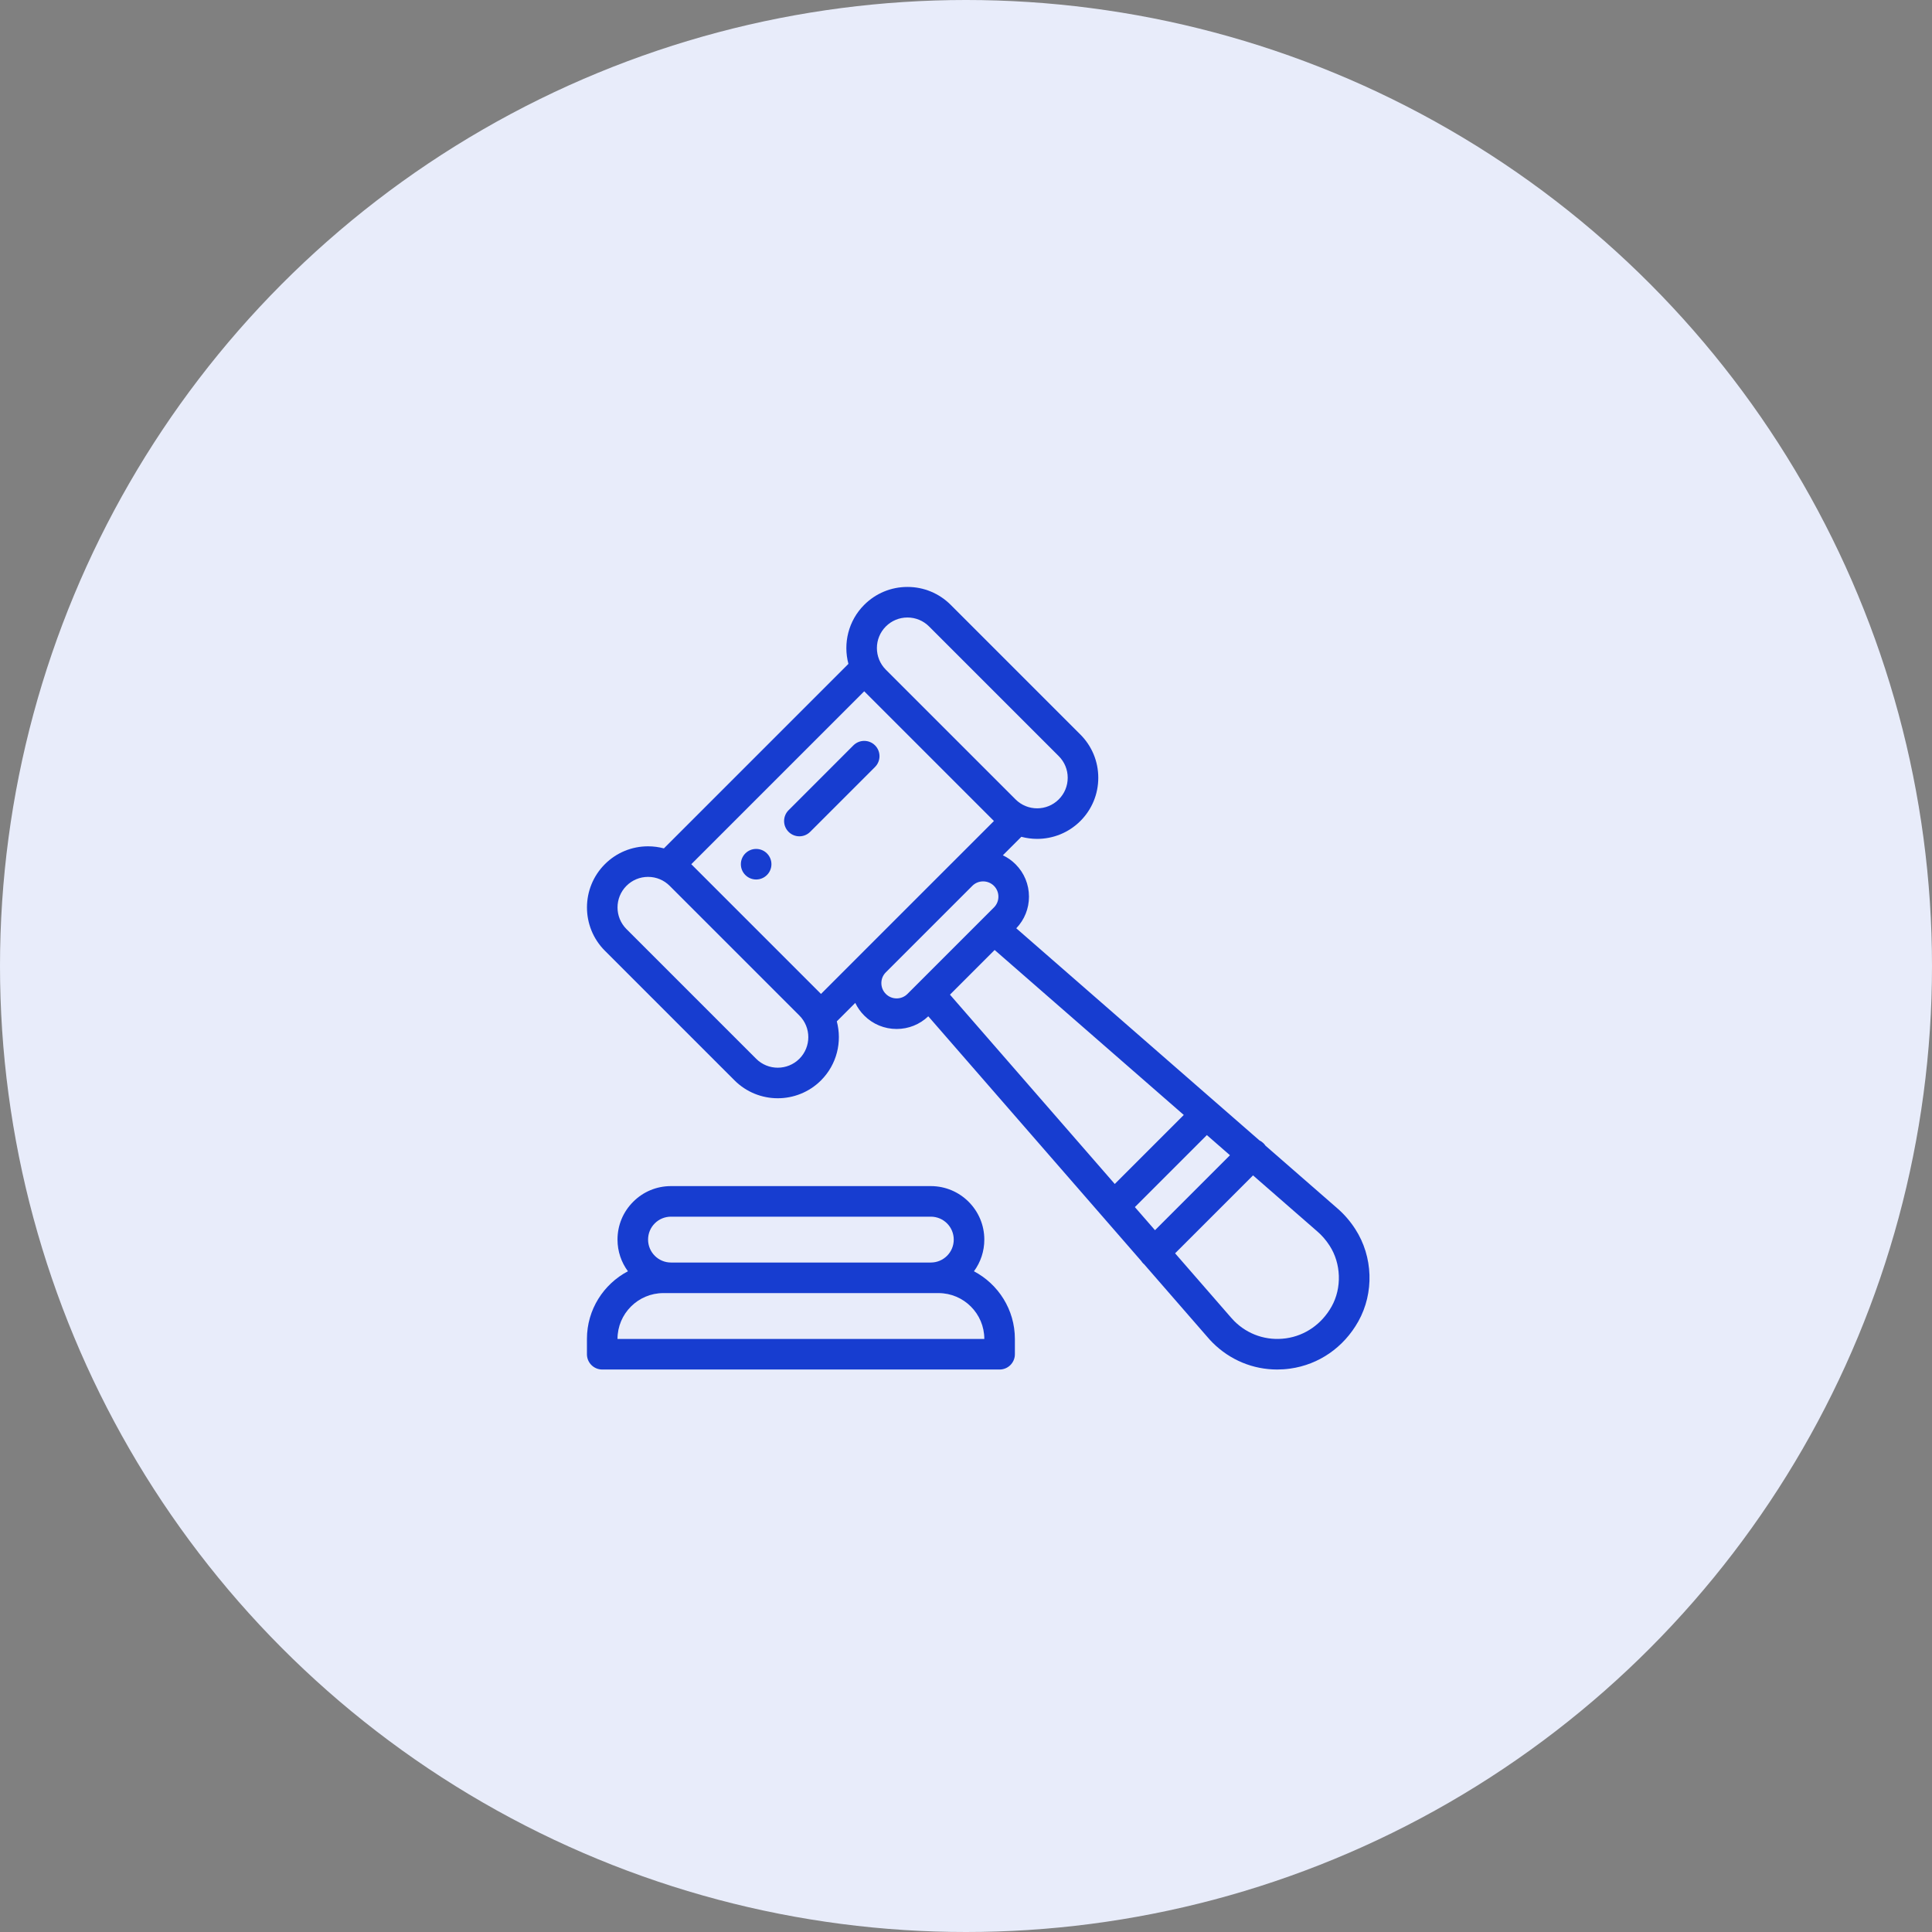 <svg width="79" height="79" viewBox="0 0 79 79" fill="none" xmlns="http://www.w3.org/2000/svg">
<rect x="0" y="0" width="79" height="79" fill="#808080" stroke="none"/>
<circle cx="39.5" cy="39.5" r="39.5" fill="#E8ECFA"/>
<g clip-path="url(#clip0_4420_12205)">
<path d="M31.361 34.896C31.117 34.652 30.721 34.652 30.477 34.896C30.233 35.14 30.233 35.536 30.477 35.779C30.721 36.024 31.117 36.024 31.361 35.779C31.605 35.536 31.605 35.14 31.361 34.896Z" fill="#173DD0"/>
<path d="M39.825 51.983C40.1 51.61 40.249 51.16 40.249 50.687C40.249 49.481 39.268 48.5 38.062 48.5H27.437C26.853 48.5 26.303 48.727 25.891 49.141C25.477 49.554 25.25 50.103 25.25 50.687C25.25 51.172 25.408 51.62 25.676 51.982C24.681 52.506 24 53.549 24 54.75V55.375C24 55.72 24.28 56 24.625 56H40.874C41.219 56 41.499 55.72 41.499 55.375V54.75C41.499 53.55 40.819 52.507 39.825 51.983ZM26.774 50.024C26.951 49.847 27.187 49.75 27.437 49.75H38.062C38.579 49.75 38.999 50.17 38.999 50.687C38.999 50.938 38.902 51.173 38.725 51.35C38.548 51.527 38.312 51.625 38.062 51.625H27.437C26.92 51.625 26.5 51.204 26.5 50.687C26.5 50.437 26.597 50.201 26.774 50.024ZM25.25 54.75C25.25 53.716 26.091 52.875 27.125 52.875H27.437H38.062H38.374C39.408 52.875 40.249 53.716 40.249 54.75H25.25Z" fill="#173DD0"/>
<path d="M55.418 50.258C55.206 49.929 54.953 49.638 54.666 49.393L51.745 46.846C51.722 46.812 51.696 46.779 51.666 46.749C51.615 46.699 51.558 46.659 51.496 46.629L49.73 45.089L41.556 37.958C41.891 37.608 42.075 37.151 42.075 36.665C42.075 36.163 41.88 35.693 41.525 35.338C41.371 35.184 41.195 35.062 41.007 34.973L41.763 34.217C41.975 34.273 42.192 34.302 42.409 34.302C43.049 34.302 43.689 34.058 44.177 33.571C44.649 33.099 44.909 32.471 44.909 31.803C44.909 31.136 44.649 30.508 44.177 30.035L38.874 24.732C38.401 24.26 37.774 24 37.106 24C36.438 24 35.81 24.26 35.338 24.732C34.685 25.385 34.471 26.312 34.692 27.146L27.147 34.691C26.938 34.636 26.721 34.606 26.5 34.606C25.832 34.606 25.204 34.866 24.732 35.338C23.758 36.313 23.758 37.899 24.732 38.874L30.035 44.177C30.523 44.664 31.163 44.908 31.803 44.908C32.443 44.908 33.084 44.664 33.571 44.177C34.224 43.524 34.439 42.597 34.217 41.764L34.972 41.009C35.062 41.198 35.185 41.373 35.338 41.526C35.692 41.88 36.163 42.075 36.664 42.075C37.15 42.075 37.607 41.891 37.958 41.557L46.664 51.56C46.688 51.598 46.716 51.633 46.749 51.666C46.76 51.677 46.772 51.687 46.784 51.697L49.378 54.678C49.443 54.755 49.512 54.829 49.583 54.901C50.296 55.613 51.237 56 52.225 56C52.4 56 52.575 55.988 52.751 55.963C53.928 55.801 54.945 55.097 55.542 54.032C56.195 52.865 56.146 51.383 55.418 50.258ZM36.222 25.616C36.458 25.38 36.772 25.25 37.106 25.25C37.44 25.25 37.754 25.38 37.99 25.616L43.293 30.919C43.529 31.155 43.659 31.469 43.659 31.803C43.659 32.137 43.529 32.451 43.293 32.687C42.806 33.175 42.013 33.175 41.526 32.687L36.222 27.384C36.222 27.384 36.222 27.384 36.222 27.384C35.735 26.896 35.735 26.104 36.222 25.616ZM32.687 43.293C32.2 43.78 31.407 43.781 30.919 43.293L25.616 37.99C25.129 37.503 25.129 36.71 25.616 36.222C25.852 35.986 26.166 35.856 26.5 35.856C26.834 35.856 27.147 35.986 27.383 36.222L32.687 41.526C33.174 42.013 33.174 42.806 32.687 43.293ZM35.318 38.894L33.571 40.642L28.267 35.338L35.338 28.267L40.642 33.571L38.891 35.322C38.885 35.327 38.88 35.332 38.874 35.338L35.34 38.872C35.333 38.879 35.326 38.887 35.318 38.894ZM37.55 40.198C37.549 40.199 37.548 40.2 37.546 40.202L37.106 40.642C36.988 40.76 36.831 40.825 36.664 40.825C36.497 40.825 36.34 40.76 36.222 40.642C36.104 40.524 36.039 40.367 36.039 40.199C36.039 40.036 36.101 39.882 36.215 39.766L39.765 36.216C40.008 35.979 40.401 35.982 40.642 36.222C40.76 36.34 40.825 36.497 40.825 36.665C40.825 36.832 40.76 36.988 40.642 37.106L40.204 37.544C40.201 37.547 40.198 37.55 40.195 37.553L37.55 40.198ZM38.844 40.672L40.671 38.845L48.405 45.591L45.583 48.413L38.844 40.672ZM46.405 49.358L49.349 46.414L50.293 47.238L47.228 50.303L46.405 49.358ZM54.451 53.421C54.048 54.141 53.366 54.617 52.58 54.725C51.796 54.834 51.026 54.576 50.467 54.017C50.419 53.969 50.373 53.919 50.33 53.868C50.328 53.866 50.326 53.863 50.324 53.861L48.05 51.248L51.237 48.062L53.847 50.338C53.849 50.339 53.851 50.341 53.853 50.343C54.048 50.509 54.221 50.708 54.368 50.936C54.841 51.666 54.874 52.665 54.451 53.421Z" fill="#173DD0"/>
<path d="M35.78 30.478C35.536 30.234 35.141 30.234 34.896 30.478L32.245 33.13C32.001 33.374 32.001 33.77 32.245 34.014C32.367 34.136 32.527 34.197 32.687 34.197C32.846 34.197 33.006 34.136 33.128 34.014L35.78 31.362C36.024 31.118 36.024 30.722 35.78 30.478Z" fill="#173DD0"/>
</g>
<defs>
<clipPath id="clip0_4420_12205">
<rect width="32" height="32" fill="white" transform="translate(24 24)"/>
</clipPath>
</defs>
</svg>
